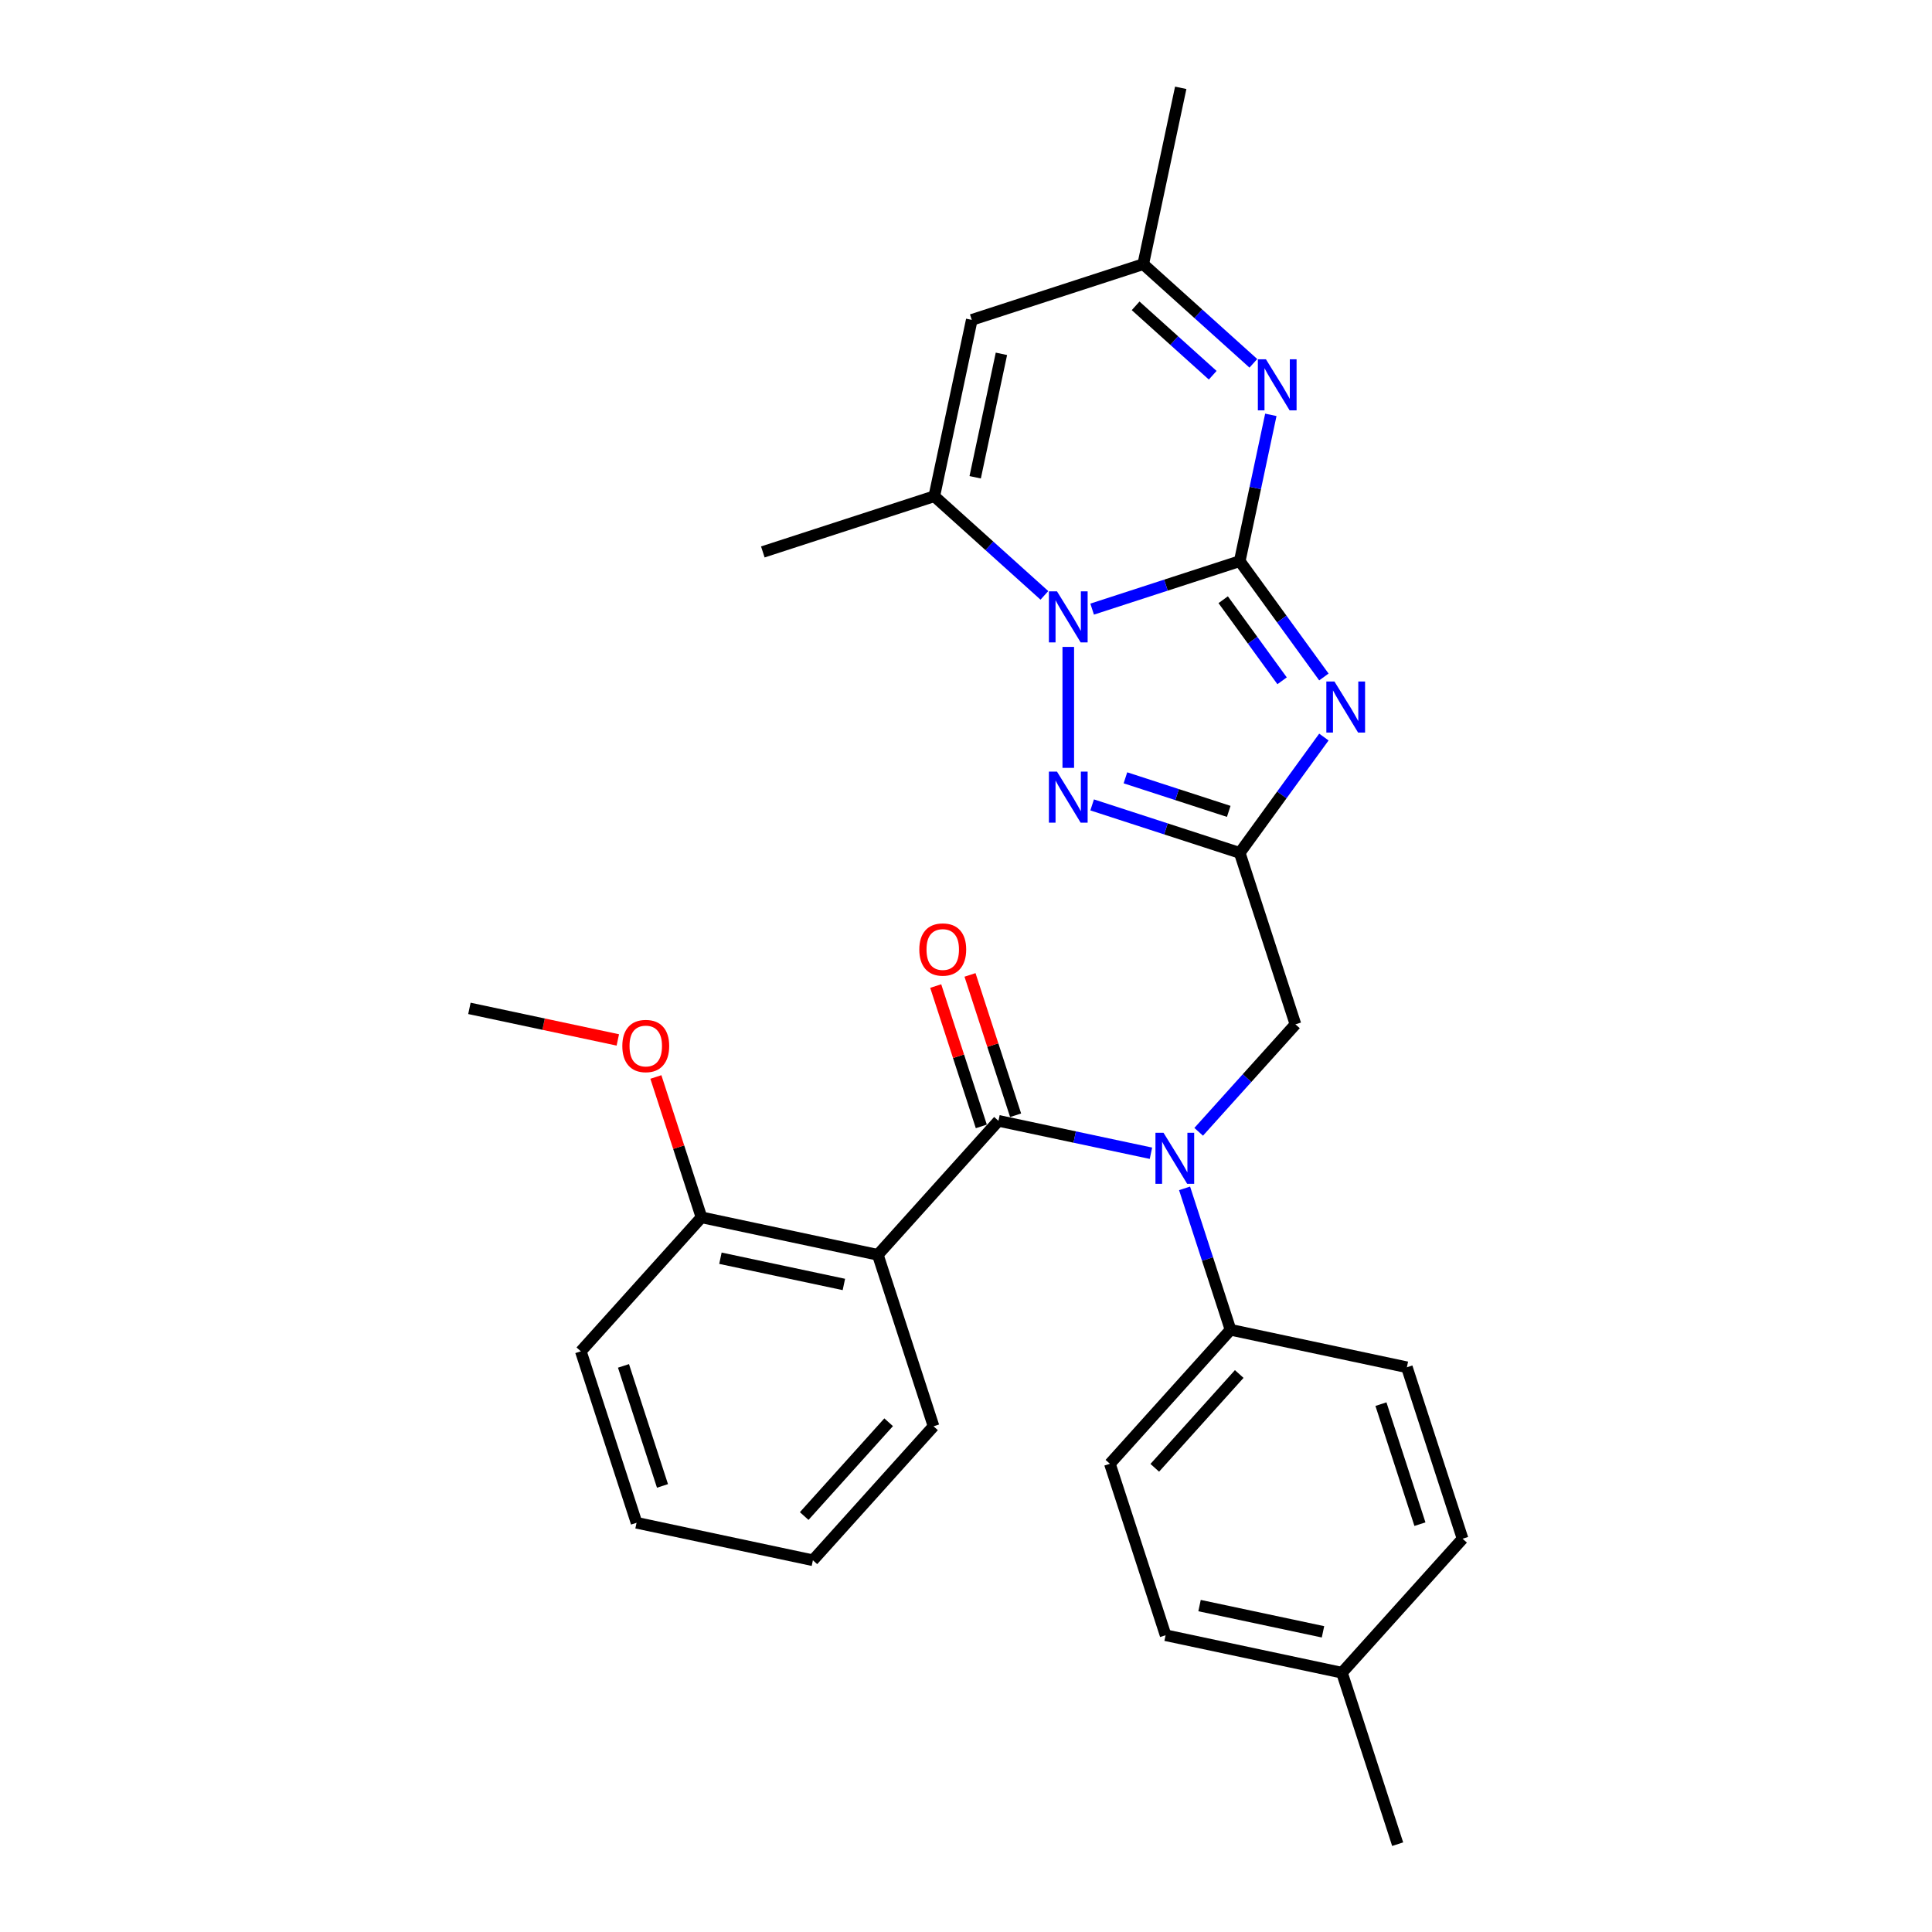 <?xml version='1.0' encoding='iso-8859-1'?>
<svg version='1.1' baseProfile='full'
              xmlns='http://www.w3.org/2000/svg'
                      xmlns:rdkit='http://www.rdkit.org/xml'
                      xmlns:xlink='http://www.w3.org/1999/xlink'
                  xml:space='preserve'
width='1000px' height='1000px' viewBox='0 0 1000 1000'>
<!-- END OF HEADER -->
<rect style='opacity:1.0;fill:#FFFFFF;stroke:none' width='1000' height='1000' x='0' y='0'> </rect>
<path class='bond-0' d='M 641.686,290.453 L 663.464,320.428' style='fill:none;fill-rule:evenodd;stroke:#000000;stroke-width:6px;stroke-linecap:butt;stroke-linejoin:miter;stroke-opacity:1' />
<path class='bond-0' d='M 663.464,320.428 L 685.241,350.402' style='fill:none;fill-rule:evenodd;stroke:#0000FF;stroke-width:6px;stroke-linecap:butt;stroke-linejoin:miter;stroke-opacity:1' />
<path class='bond-0' d='M 633.12,310.416 L 648.365,331.398' style='fill:none;fill-rule:evenodd;stroke:#000000;stroke-width:6px;stroke-linecap:butt;stroke-linejoin:miter;stroke-opacity:1' />
<path class='bond-0' d='M 648.365,331.398 L 663.609,352.38' style='fill:none;fill-rule:evenodd;stroke:#0000FF;stroke-width:6px;stroke-linecap:butt;stroke-linejoin:miter;stroke-opacity:1' />
<path class='bond-1' d='M 641.686,290.453 L 603.488,302.865' style='fill:none;fill-rule:evenodd;stroke:#000000;stroke-width:6px;stroke-linecap:butt;stroke-linejoin:miter;stroke-opacity:1' />
<path class='bond-1' d='M 603.488,302.865 L 565.291,315.276' style='fill:none;fill-rule:evenodd;stroke:#0000FF;stroke-width:6px;stroke-linecap:butt;stroke-linejoin:miter;stroke-opacity:1' />
<path class='bond-5' d='M 641.686,290.453 L 649.735,252.587' style='fill:none;fill-rule:evenodd;stroke:#000000;stroke-width:6px;stroke-linecap:butt;stroke-linejoin:miter;stroke-opacity:1' />
<path class='bond-5' d='M 649.735,252.587 L 657.783,214.722' style='fill:none;fill-rule:evenodd;stroke:#0000FF;stroke-width:6px;stroke-linecap:butt;stroke-linejoin:miter;stroke-opacity:1' />
<path class='bond-2' d='M 685.241,381.496 L 663.464,411.47' style='fill:none;fill-rule:evenodd;stroke:#0000FF;stroke-width:6px;stroke-linecap:butt;stroke-linejoin:miter;stroke-opacity:1' />
<path class='bond-2' d='M 663.464,411.47 L 641.686,441.445' style='fill:none;fill-rule:evenodd;stroke:#000000;stroke-width:6px;stroke-linecap:butt;stroke-linejoin:miter;stroke-opacity:1' />
<path class='bond-3' d='M 552.936,334.837 L 552.936,397.45' style='fill:none;fill-rule:evenodd;stroke:#0000FF;stroke-width:6px;stroke-linecap:butt;stroke-linejoin:miter;stroke-opacity:1' />
<path class='bond-6' d='M 540.58,308.165 L 512.084,282.507' style='fill:none;fill-rule:evenodd;stroke:#0000FF;stroke-width:6px;stroke-linecap:butt;stroke-linejoin:miter;stroke-opacity:1' />
<path class='bond-6' d='M 512.084,282.507 L 483.587,256.848' style='fill:none;fill-rule:evenodd;stroke:#000000;stroke-width:6px;stroke-linecap:butt;stroke-linejoin:miter;stroke-opacity:1' />
<path class='bond-11' d='M 641.686,441.445 L 670.523,530.195' style='fill:none;fill-rule:evenodd;stroke:#000000;stroke-width:6px;stroke-linecap:butt;stroke-linejoin:miter;stroke-opacity:1' />
<path class='bond-29' d='M 641.686,441.445 L 603.488,429.033' style='fill:none;fill-rule:evenodd;stroke:#000000;stroke-width:6px;stroke-linecap:butt;stroke-linejoin:miter;stroke-opacity:1' />
<path class='bond-29' d='M 603.488,429.033 L 565.291,416.622' style='fill:none;fill-rule:evenodd;stroke:#0000FF;stroke-width:6px;stroke-linecap:butt;stroke-linejoin:miter;stroke-opacity:1' />
<path class='bond-29' d='M 635.994,419.971 L 609.256,411.283' style='fill:none;fill-rule:evenodd;stroke:#000000;stroke-width:6px;stroke-linecap:butt;stroke-linejoin:miter;stroke-opacity:1' />
<path class='bond-29' d='M 609.256,411.283 L 582.517,402.596' style='fill:none;fill-rule:evenodd;stroke:#0000FF;stroke-width:6px;stroke-linecap:butt;stroke-linejoin:miter;stroke-opacity:1' />
<path class='bond-4' d='M 516.802,580.142 L 556.264,588.53' style='fill:none;fill-rule:evenodd;stroke:#000000;stroke-width:6px;stroke-linecap:butt;stroke-linejoin:miter;stroke-opacity:1' />
<path class='bond-4' d='M 556.264,588.53 L 595.726,596.917' style='fill:none;fill-rule:evenodd;stroke:#0000FF;stroke-width:6px;stroke-linecap:butt;stroke-linejoin:miter;stroke-opacity:1' />
<path class='bond-7' d='M 516.802,580.142 L 454.361,649.49' style='fill:none;fill-rule:evenodd;stroke:#000000;stroke-width:6px;stroke-linecap:butt;stroke-linejoin:miter;stroke-opacity:1' />
<path class='bond-13' d='M 525.678,577.258 L 513.876,540.936' style='fill:none;fill-rule:evenodd;stroke:#000000;stroke-width:6px;stroke-linecap:butt;stroke-linejoin:miter;stroke-opacity:1' />
<path class='bond-13' d='M 513.876,540.936 L 502.074,504.614' style='fill:none;fill-rule:evenodd;stroke:#FF0000;stroke-width:6px;stroke-linecap:butt;stroke-linejoin:miter;stroke-opacity:1' />
<path class='bond-13' d='M 507.927,583.025 L 496.126,546.704' style='fill:none;fill-rule:evenodd;stroke:#000000;stroke-width:6px;stroke-linecap:butt;stroke-linejoin:miter;stroke-opacity:1' />
<path class='bond-13' d='M 496.126,546.704 L 484.324,510.382' style='fill:none;fill-rule:evenodd;stroke:#FF0000;stroke-width:6px;stroke-linecap:butt;stroke-linejoin:miter;stroke-opacity:1' />
<path class='bond-10' d='M 648.733,188.05 L 620.236,162.392' style='fill:none;fill-rule:evenodd;stroke:#0000FF;stroke-width:6px;stroke-linecap:butt;stroke-linejoin:miter;stroke-opacity:1' />
<path class='bond-10' d='M 620.236,162.392 L 591.739,136.733' style='fill:none;fill-rule:evenodd;stroke:#000000;stroke-width:6px;stroke-linecap:butt;stroke-linejoin:miter;stroke-opacity:1' />
<path class='bond-10' d='M 627.695,194.222 L 607.748,176.261' style='fill:none;fill-rule:evenodd;stroke:#0000FF;stroke-width:6px;stroke-linecap:butt;stroke-linejoin:miter;stroke-opacity:1' />
<path class='bond-10' d='M 607.748,176.261 L 587.8,158.3' style='fill:none;fill-rule:evenodd;stroke:#000000;stroke-width:6px;stroke-linecap:butt;stroke-linejoin:miter;stroke-opacity:1' />
<path class='bond-21' d='M 483.587,256.848 L 394.837,285.685' style='fill:none;fill-rule:evenodd;stroke:#000000;stroke-width:6px;stroke-linecap:butt;stroke-linejoin:miter;stroke-opacity:1' />
<path class='bond-30' d='M 483.587,256.848 L 502.989,165.57' style='fill:none;fill-rule:evenodd;stroke:#000000;stroke-width:6px;stroke-linecap:butt;stroke-linejoin:miter;stroke-opacity:1' />
<path class='bond-30' d='M 504.753,247.037 L 518.334,183.142' style='fill:none;fill-rule:evenodd;stroke:#000000;stroke-width:6px;stroke-linecap:butt;stroke-linejoin:miter;stroke-opacity:1' />
<path class='bond-14' d='M 454.361,649.49 L 363.082,630.089' style='fill:none;fill-rule:evenodd;stroke:#000000;stroke-width:6px;stroke-linecap:butt;stroke-linejoin:miter;stroke-opacity:1' />
<path class='bond-14' d='M 436.789,664.836 L 372.894,651.255' style='fill:none;fill-rule:evenodd;stroke:#000000;stroke-width:6px;stroke-linecap:butt;stroke-linejoin:miter;stroke-opacity:1' />
<path class='bond-17' d='M 454.361,649.49 L 483.198,738.241' style='fill:none;fill-rule:evenodd;stroke:#000000;stroke-width:6px;stroke-linecap:butt;stroke-linejoin:miter;stroke-opacity:1' />
<path class='bond-8' d='M 620.436,585.822 L 645.48,558.008' style='fill:none;fill-rule:evenodd;stroke:#0000FF;stroke-width:6px;stroke-linecap:butt;stroke-linejoin:miter;stroke-opacity:1' />
<path class='bond-8' d='M 645.48,558.008 L 670.523,530.195' style='fill:none;fill-rule:evenodd;stroke:#000000;stroke-width:6px;stroke-linecap:butt;stroke-linejoin:miter;stroke-opacity:1' />
<path class='bond-12' d='M 613.132,615.09 L 625.025,651.692' style='fill:none;fill-rule:evenodd;stroke:#0000FF;stroke-width:6px;stroke-linecap:butt;stroke-linejoin:miter;stroke-opacity:1' />
<path class='bond-12' d='M 625.025,651.692 L 636.918,688.294' style='fill:none;fill-rule:evenodd;stroke:#000000;stroke-width:6px;stroke-linecap:butt;stroke-linejoin:miter;stroke-opacity:1' />
<path class='bond-9' d='M 502.989,165.57 L 591.739,136.733' style='fill:none;fill-rule:evenodd;stroke:#000000;stroke-width:6px;stroke-linecap:butt;stroke-linejoin:miter;stroke-opacity:1' />
<path class='bond-23' d='M 591.739,136.733 L 611.141,45.455' style='fill:none;fill-rule:evenodd;stroke:#000000;stroke-width:6px;stroke-linecap:butt;stroke-linejoin:miter;stroke-opacity:1' />
<path class='bond-15' d='M 636.918,688.294 L 574.476,757.643' style='fill:none;fill-rule:evenodd;stroke:#000000;stroke-width:6px;stroke-linecap:butt;stroke-linejoin:miter;stroke-opacity:1' />
<path class='bond-15' d='M 641.421,711.185 L 597.712,759.729' style='fill:none;fill-rule:evenodd;stroke:#000000;stroke-width:6px;stroke-linecap:butt;stroke-linejoin:miter;stroke-opacity:1' />
<path class='bond-16' d='M 636.918,688.294 L 728.196,707.696' style='fill:none;fill-rule:evenodd;stroke:#000000;stroke-width:6px;stroke-linecap:butt;stroke-linejoin:miter;stroke-opacity:1' />
<path class='bond-22' d='M 363.082,630.089 L 351.281,593.767' style='fill:none;fill-rule:evenodd;stroke:#000000;stroke-width:6px;stroke-linecap:butt;stroke-linejoin:miter;stroke-opacity:1' />
<path class='bond-22' d='M 351.281,593.767 L 339.479,557.445' style='fill:none;fill-rule:evenodd;stroke:#FF0000;stroke-width:6px;stroke-linecap:butt;stroke-linejoin:miter;stroke-opacity:1' />
<path class='bond-24' d='M 363.082,630.089 L 300.64,699.437' style='fill:none;fill-rule:evenodd;stroke:#000000;stroke-width:6px;stroke-linecap:butt;stroke-linejoin:miter;stroke-opacity:1' />
<path class='bond-19' d='M 574.476,757.643 L 603.313,846.393' style='fill:none;fill-rule:evenodd;stroke:#000000;stroke-width:6px;stroke-linecap:butt;stroke-linejoin:miter;stroke-opacity:1' />
<path class='bond-18' d='M 728.196,707.696 L 757.033,796.446' style='fill:none;fill-rule:evenodd;stroke:#000000;stroke-width:6px;stroke-linecap:butt;stroke-linejoin:miter;stroke-opacity:1' />
<path class='bond-18' d='M 714.772,726.776 L 734.957,788.901' style='fill:none;fill-rule:evenodd;stroke:#000000;stroke-width:6px;stroke-linecap:butt;stroke-linejoin:miter;stroke-opacity:1' />
<path class='bond-27' d='M 483.198,738.241 L 420.756,807.589' style='fill:none;fill-rule:evenodd;stroke:#000000;stroke-width:6px;stroke-linecap:butt;stroke-linejoin:miter;stroke-opacity:1' />
<path class='bond-27' d='M 459.962,736.155 L 416.252,784.699' style='fill:none;fill-rule:evenodd;stroke:#000000;stroke-width:6px;stroke-linecap:butt;stroke-linejoin:miter;stroke-opacity:1' />
<path class='bond-20' d='M 757.033,796.446 L 694.591,865.795' style='fill:none;fill-rule:evenodd;stroke:#000000;stroke-width:6px;stroke-linecap:butt;stroke-linejoin:miter;stroke-opacity:1' />
<path class='bond-31' d='M 603.313,846.393 L 694.591,865.795' style='fill:none;fill-rule:evenodd;stroke:#000000;stroke-width:6px;stroke-linecap:butt;stroke-linejoin:miter;stroke-opacity:1' />
<path class='bond-31' d='M 620.885,831.048 L 684.78,844.629' style='fill:none;fill-rule:evenodd;stroke:#000000;stroke-width:6px;stroke-linecap:butt;stroke-linejoin:miter;stroke-opacity:1' />
<path class='bond-25' d='M 694.591,865.795 L 723.428,954.545' style='fill:none;fill-rule:evenodd;stroke:#000000;stroke-width:6px;stroke-linecap:butt;stroke-linejoin:miter;stroke-opacity:1' />
<path class='bond-26' d='M 319.781,538.264 L 281.374,530.1' style='fill:none;fill-rule:evenodd;stroke:#FF0000;stroke-width:6px;stroke-linecap:butt;stroke-linejoin:miter;stroke-opacity:1' />
<path class='bond-26' d='M 281.374,530.1 L 242.967,521.936' style='fill:none;fill-rule:evenodd;stroke:#000000;stroke-width:6px;stroke-linecap:butt;stroke-linejoin:miter;stroke-opacity:1' />
<path class='bond-32' d='M 300.64,699.437 L 329.477,788.188' style='fill:none;fill-rule:evenodd;stroke:#000000;stroke-width:6px;stroke-linecap:butt;stroke-linejoin:miter;stroke-opacity:1' />
<path class='bond-32' d='M 322.716,706.982 L 342.902,769.108' style='fill:none;fill-rule:evenodd;stroke:#000000;stroke-width:6px;stroke-linecap:butt;stroke-linejoin:miter;stroke-opacity:1' />
<path class='bond-28' d='M 420.756,807.589 L 329.477,788.188' style='fill:none;fill-rule:evenodd;stroke:#000000;stroke-width:6px;stroke-linecap:butt;stroke-linejoin:miter;stroke-opacity:1' />
<path  class='atom-1' d='M 690.695 352.735
L 699.355 366.733
Q 700.214 368.114, 701.595 370.615
Q 702.976 373.116, 703.05 373.265
L 703.05 352.735
L 706.559 352.735
L 706.559 379.163
L 702.938 379.163
L 693.644 363.859
Q 692.561 362.067, 691.404 360.014
Q 690.285 357.961, 689.949 357.326
L 689.949 379.163
L 686.514 379.163
L 686.514 352.735
L 690.695 352.735
' fill='#0000FF'/>
<path  class='atom-2' d='M 547.094 306.076
L 555.754 320.074
Q 556.612 321.455, 557.993 323.956
Q 559.374 326.457, 559.449 326.606
L 559.449 306.076
L 562.958 306.076
L 562.958 332.504
L 559.337 332.504
L 550.043 317.2
Q 548.96 315.408, 547.803 313.355
Q 546.683 311.302, 546.347 310.668
L 546.347 332.504
L 542.913 332.504
L 542.913 306.076
L 547.094 306.076
' fill='#0000FF'/>
<path  class='atom-4' d='M 547.094 399.394
L 555.754 413.392
Q 556.612 414.773, 557.993 417.274
Q 559.374 419.775, 559.449 419.924
L 559.449 399.394
L 562.958 399.394
L 562.958 425.822
L 559.337 425.822
L 550.043 410.518
Q 548.96 408.726, 547.803 406.673
Q 546.683 404.62, 546.347 403.985
L 546.347 425.822
L 542.913 425.822
L 542.913 399.394
L 547.094 399.394
' fill='#0000FF'/>
<path  class='atom-6' d='M 655.246 185.961
L 663.906 199.959
Q 664.765 201.34, 666.146 203.841
Q 667.527 206.342, 667.601 206.491
L 667.601 185.961
L 671.11 185.961
L 671.11 212.389
L 667.489 212.389
L 658.195 197.085
Q 657.113 195.293, 655.955 193.24
Q 654.836 191.187, 654.5 190.552
L 654.5 212.389
L 651.066 212.389
L 651.066 185.961
L 655.246 185.961
' fill='#0000FF'/>
<path  class='atom-9' d='M 602.239 586.33
L 610.899 600.328
Q 611.758 601.709, 613.139 604.21
Q 614.52 606.71, 614.595 606.86
L 614.595 586.33
L 618.103 586.33
L 618.103 612.757
L 614.483 612.757
L 605.188 597.453
Q 604.106 595.662, 602.949 593.609
Q 601.829 591.556, 601.493 590.921
L 601.493 612.757
L 598.059 612.757
L 598.059 586.33
L 602.239 586.33
' fill='#0000FF'/>
<path  class='atom-14' d='M 475.834 491.466
Q 475.834 485.12, 478.97 481.574
Q 482.105 478.028, 487.966 478.028
Q 493.826 478.028, 496.962 481.574
Q 500.097 485.12, 500.097 491.466
Q 500.097 497.886, 496.924 501.544
Q 493.751 505.165, 487.966 505.165
Q 482.143 505.165, 478.97 501.544
Q 475.834 497.924, 475.834 491.466
M 487.966 502.179
Q 491.997 502.179, 494.162 499.491
Q 496.364 496.766, 496.364 491.466
Q 496.364 486.278, 494.162 483.665
Q 491.997 481.014, 487.966 481.014
Q 483.934 481.014, 481.732 483.627
Q 479.567 486.24, 479.567 491.466
Q 479.567 496.804, 481.732 499.491
Q 483.934 502.179, 487.966 502.179
' fill='#FF0000'/>
<path  class='atom-23' d='M 322.114 541.413
Q 322.114 535.067, 325.25 531.521
Q 328.385 527.975, 334.245 527.975
Q 340.106 527.975, 343.241 531.521
Q 346.377 535.067, 346.377 541.413
Q 346.377 547.833, 343.204 551.491
Q 340.031 555.112, 334.245 555.112
Q 328.422 555.112, 325.25 551.491
Q 322.114 547.87, 322.114 541.413
M 334.245 552.126
Q 338.277 552.126, 340.442 549.438
Q 342.644 546.713, 342.644 541.413
Q 342.644 536.224, 340.442 533.611
Q 338.277 530.961, 334.245 530.961
Q 330.214 530.961, 328.012 533.574
Q 325.847 536.187, 325.847 541.413
Q 325.847 546.751, 328.012 549.438
Q 330.214 552.126, 334.245 552.126
' fill='#FF0000'/>
</svg>
